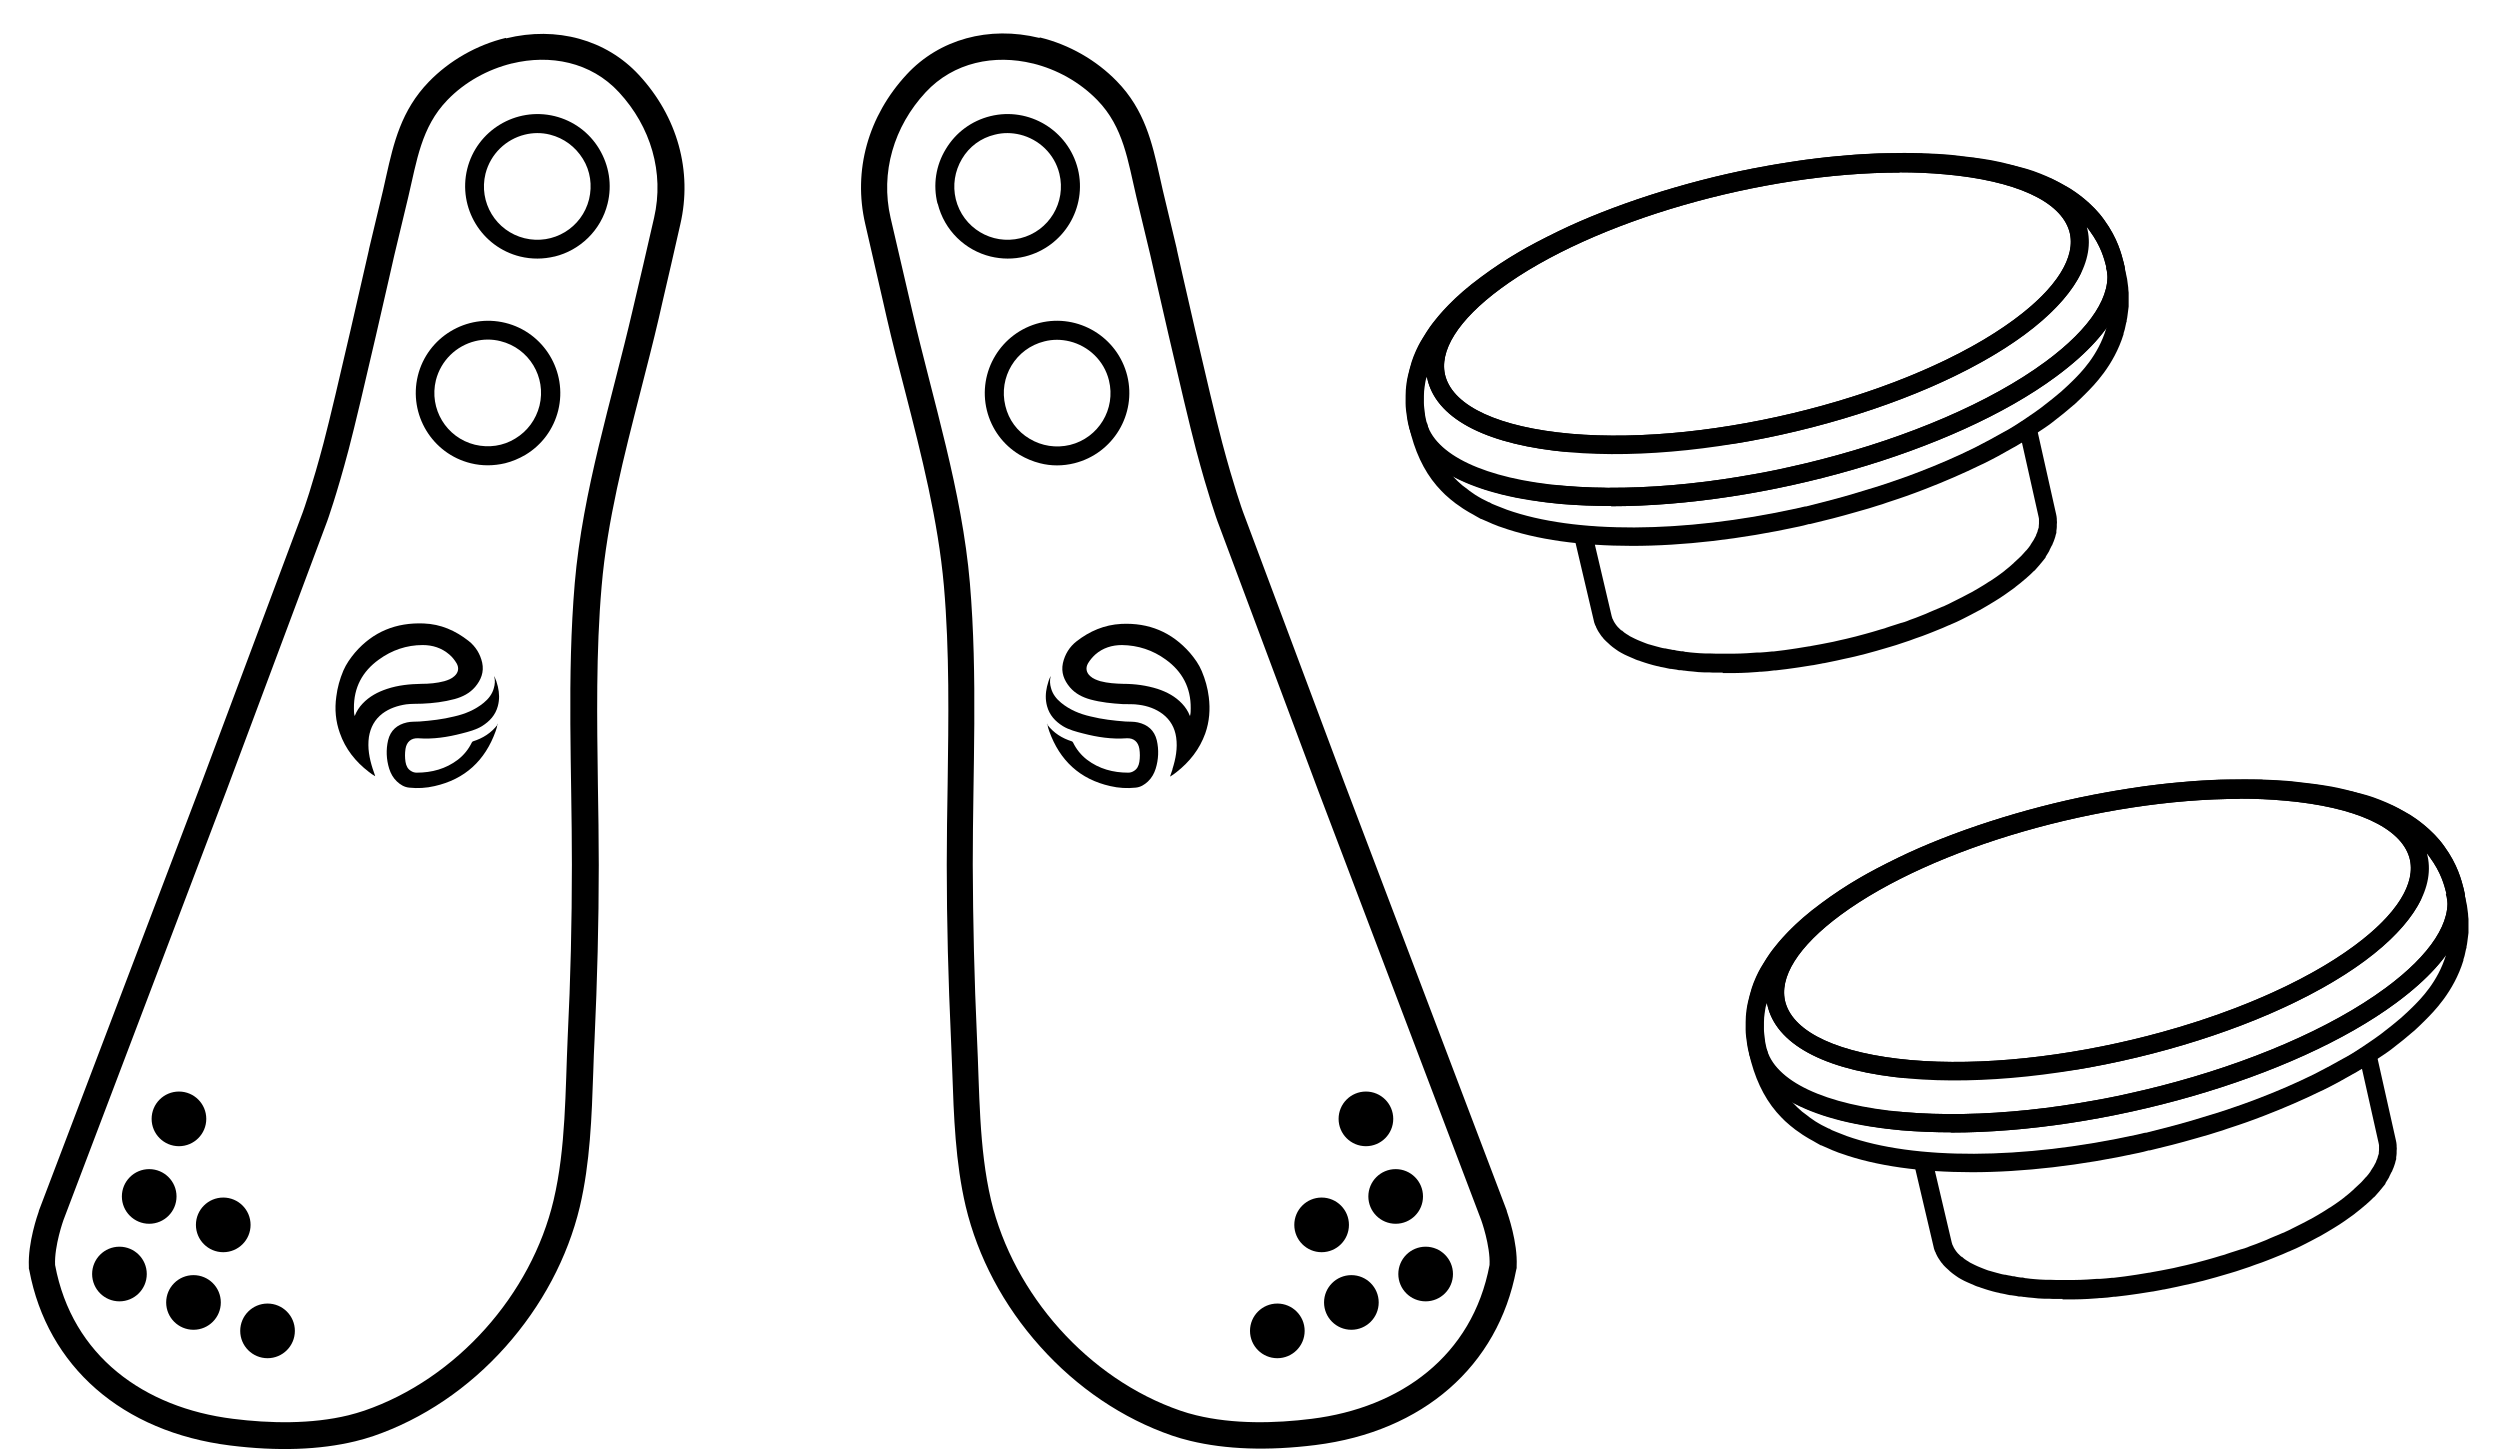 <?xml version="1.0" encoding="UTF-8"?><svg id="Layer_2" xmlns="http://www.w3.org/2000/svg" xmlns:xlink="http://www.w3.org/1999/xlink" viewBox="0 0 113.44 65.84"><defs><style>.cls-1{fill-rule:evenodd;}.cls-1,.cls-2,.cls-3{stroke-width:0px;}.cls-4{isolation:isolate;}.cls-3{fill:none;}.cls-5{clip-path:url(#clippath-1);}.cls-6{clip-path:url(#clippath);}</style><clipPath id="clippath"><path class="cls-2" d="M73.12,22.96c-.78,0-1.53-.03-2.26-.09-4.04-.35-6.51-1.63-6.95-3.58l-.02-.09c-.02-.1-.04-.2-.05-.29-.03-.2-.06-.42-.06-.61,0-.33,0-.4.01-.61.03-.4.1-.66.1-.66.04-.17.11-.43.17-.63.05-.14.11-.32.17-.44l.04-.09c.06-.12.12-.26.19-.37.17-.28.37-.61.55-.84.25-.32.92-1.17,2.23-2.12,1.08-.79,2.02-1.34,3.48-2.05,2.43-1.18,5.72-2.24,8.8-2.84.61-.12,2.48-.48,4.63-.63.36-.03,1.22-.08,2.25-.08,1.22,0,2.05.08,2.16.09h0c.64.07,1.3.15,1.8.24.49.09,1.12.26,1.56.38.44.12.96.35,1.11.42.26.12.61.31.9.48.22.14.99.64,1.55,1.43.61.84.78,1.54.89,1.96.26,1.13-.07,2.93-3.08,5.15-4.65,3.44-13.27,5.88-20.2,5.88ZM64.7,17.22s-.05.22-.08.53c-.01.17-.01.2-.01.53,0,.14.03.34.05.51,0,.07.03.15.04.23l.02.09c.34,1.52,2.67,2.62,6.21,2.93,7.04.62,16.85-1.91,21.89-5.63,2.06-1.52,3.04-3.04,2.76-4.28-.1-.39-.24-.95-.76-1.66-.04-.06-.09-.12-.13-.18.42,1.5-.58,3.24-2.81,4.89-4.77,3.52-14.05,5.92-20.69,5.34-3.63-.32-5.9-1.45-6.39-3.2-.02-.08-.04-.16-.06-.24-.01.05-.03.1-.04.15h0ZM86.2,7.83c-6.22,0-13.93,2.19-18.1,5.26-1.94,1.43-2.83,2.85-2.51,3.99.39,1.37,2.45,2.31,5.67,2.6,6.47.57,15.5-1.76,20.13-5.18,1.94-1.43,2.83-2.85,2.51-4-.39-1.37-2.45-2.31-5.66-2.59h0c-.65-.06-1.34-.09-2.04-.09Z"/></clipPath><clipPath id="clippath-1"><path class="cls-2" d="M88.55,51.38c-.78,0-1.53-.03-2.26-.09-4.04-.35-6.51-1.63-6.95-3.58l-.02-.09c-.02-.1-.04-.2-.05-.29-.03-.2-.06-.42-.06-.61,0-.33,0-.4.01-.61.03-.4.1-.66.1-.66.04-.17.11-.43.17-.63.05-.14.11-.32.17-.44l.04-.09c.06-.12.12-.26.19-.37.17-.28.37-.61.55-.84.25-.32.92-1.17,2.23-2.12,1.08-.79,2.02-1.34,3.48-2.05,2.43-1.18,5.72-2.24,8.8-2.84.61-.12,2.48-.48,4.63-.63.36-.03,1.22-.08,2.25-.08,1.22,0,2.05.08,2.16.09h0c.64.07,1.3.15,1.8.24.49.09,1.12.26,1.56.38.44.12.96.35,1.11.42.26.12.61.31.9.48.22.14.99.64,1.55,1.43.61.84.78,1.54.89,1.96.26,1.13-.07,2.93-3.08,5.15-4.65,3.44-13.27,5.88-20.2,5.88ZM80.13,45.64s-.05.22-.08.53c-.01.17-.01.2-.01.53,0,.14.03.34.05.51,0,.07.03.15.04.23l.02.09c.34,1.52,2.67,2.62,6.21,2.93,7.04.62,16.85-1.91,21.89-5.63,2.06-1.52,3.04-3.04,2.76-4.28-.1-.39-.24-.95-.76-1.66-.04-.06-.09-.12-.13-.18.42,1.5-.58,3.24-2.81,4.89-4.77,3.52-14.05,5.92-20.69,5.34-3.63-.32-5.9-1.45-6.39-3.2-.02-.08-.04-.16-.06-.24-.01.05-.03.1-.04.15h0ZM101.63,36.25c-6.22,0-13.93,2.19-18.1,5.26-1.94,1.43-2.83,2.85-2.51,3.99.39,1.37,2.45,2.31,5.67,2.6,6.47.57,15.5-1.76,20.13-5.18,1.94-1.43,2.83-2.85,2.51-4-.39-1.37-2.45-2.31-5.66-2.59h0c-.65-.06-1.34-.09-2.04-.09Z"/></clipPath></defs><g id="Layer_2-2"><path class="cls-2" d="M74.06,24.77c-2.3,0-4.35-.28-5.94-.85l-.12-.04-.15-.06c-.08-.03-.16-.06-.24-.1l-.23-.1c-.06-.03-.11-.05-.16-.07h-.02c-.08-.05-.16-.09-.23-.13-.05-.03-.09-.05-.12-.07-.12-.06-.23-.13-.33-.19-.09-.05-.19-.12-.3-.2l-.13-.09s-.09-.06-.13-.1c-.05-.04-.09-.07-.14-.11l-.24-.21s-.04-.04-.06-.06l-.12-.12c-.07-.07-.14-.15-.21-.23-.59-.69-1.01-1.59-1.25-2.68l.81-.18c.21.96.57,1.73,1.07,2.31.06.07.12.13.18.2l.11.11s.03.03.04.04l.2.18s.08.06.12.09c.04.03.08.06.12.09l.1.08c.1.07.19.13.26.18.09.06.19.11.29.17.03.02.07.03.1.05.08.04.15.08.22.11h.02s.08.05.12.07l.22.09c.08.03.16.06.23.09l.23.09c3.07,1.09,7.97,1.07,13.1-.05.13-.03.28-.06.43-.1h.05c.67-.17,1.35-.34,2.03-.54l.2-.06c.26-.08.52-.16.79-.24l.2-.06c.13-.04.28-.09.43-.14.21-.07.42-.14.64-.22.22-.08.54-.19.84-.31.86-.33,1.69-.69,2.46-1.07l.1-.05c.43-.22.86-.45,1.28-.69l.13-.07c.22-.12.53-.32.83-.52l.04-.03c.28-.19.52-.35.7-.49.37-.28.66-.52.92-.74l.02-.02c.2-.18.34-.31.5-.47.34-.34,1.13-1.12,1.5-2.35v-.04s.01,0,.01,0c.02-.05.03-.1.04-.15l.02-.06c.02-.07.03-.14.05-.2v-.07c.03-.08.04-.15.05-.22.02-.16.03-.28.03-.31v-.27s0-.26,0-.26c0-.09-.01-.16-.02-.22l-.04-.29-.05-.24-.1-.44.81-.18.15.7h0s.05.38.05.38c0,.07.01.15.02.24v.24s0,.03,0,.03h0s0,.05,0,.07v.29c-.01.06-.02.19-.05.39-.01.08-.02.16-.04.24v.05s-.02.05-.02.05c-.01.06-.03.14-.05.23l-.02.09s-.03.1-.05.16l-.06-.02.06.02v.04c-.44,1.43-1.37,2.35-1.72,2.7-.13.13-.3.3-.52.5l-.04.03c-.26.23-.57.48-.96.78-.19.15-.45.32-.74.51l-.06.04c-.31.21-.63.4-.87.54l-.13.07c-.43.25-.87.49-1.32.71l-.11.05c-.8.39-1.65.76-2.53,1.1-.3.12-.64.24-.86.32-.22.08-.44.15-.65.22-.15.05-.31.1-.44.15l-.2.06c-.27.09-.54.17-.8.24l-.21.06c-.69.2-1.39.38-2.07.54h-.05c-.16.05-.31.08-.44.11-2.66.58-5.26.88-7.6.88Z"/><g class="cls-4"><path d="M73.12,22.96c-.78,0-1.53-.03-2.26-.09-4.04-.35-6.51-1.63-6.95-3.58l-.02-.09c-.02-.1-.04-.2-.05-.29-.03-.2-.06-.42-.06-.61,0-.33,0-.4.01-.61.03-.4.1-.66.1-.66.04-.17.11-.43.17-.63.05-.14.11-.32.17-.44l.04-.09c.06-.12.12-.26.19-.37.17-.28.37-.61.55-.84.25-.32.92-1.17,2.23-2.12,1.08-.79,2.02-1.34,3.48-2.05,2.43-1.18,5.72-2.24,8.8-2.84.61-.12,2.48-.48,4.63-.63.36-.03,1.22-.08,2.25-.08,1.22,0,2.05.08,2.16.09h0c.64.07,1.3.15,1.8.24.49.09,1.12.26,1.56.38.44.12.96.35,1.11.42.26.12.61.31.9.48.22.14.99.64,1.55,1.43.61.84.78,1.54.89,1.96.26,1.13-.07,2.93-3.08,5.15-4.65,3.44-13.27,5.88-20.2,5.88ZM64.7,17.22s-.05.22-.08.53c-.01.17-.01.2-.01.53,0,.14.03.34.05.51,0,.07.03.15.04.23l.02.09c.34,1.52,2.67,2.62,6.21,2.93,7.04.62,16.85-1.91,21.89-5.63,2.06-1.52,3.04-3.04,2.76-4.28-.1-.39-.24-.95-.76-1.66-.04-.06-.09-.12-.13-.18.42,1.5-.58,3.24-2.81,4.89-4.77,3.52-14.05,5.92-20.69,5.34-3.63-.32-5.9-1.45-6.39-3.2-.02-.08-.04-.16-.06-.24-.01.05-.03.1-.04.15h0ZM86.2,7.83c-6.22,0-13.93,2.19-18.1,5.26-1.94,1.43-2.83,2.85-2.51,3.99.39,1.37,2.45,2.31,5.67,2.6,6.47.57,15.5-1.76,20.13-5.18,1.94-1.43,2.83-2.85,2.51-4-.39-1.37-2.45-2.31-5.66-2.59h0c-.65-.06-1.34-.09-2.04-.09Z"/><g class="cls-6"><path class="cls-2" d="M72.59,23.11l-2.44-.32s-.09-.01-.12-.02h-.07c-.17-.03-.33-.05-.49-.08-.05,0-.11-.02-.16-.03l-.12-.02c-.12-.02-.24-.04-.35-.06-.06-.01-.12-.02-.17-.04l-.11-.02c-.11-.02-.22-.05-.32-.07-.07-.02-.13-.03-.19-.05l-.06-.02c-.11-.03-.22-.06-.32-.09-.07-.02-.14-.04-.2-.06h-.04c-.1-.04-.2-.07-.29-.11-.08-.03-.15-.05-.22-.08-.09-.03-.18-.07-.27-.1-.07-.03-.14-.06-.21-.09-.08-.04-.17-.08-.25-.11-.07-.03-.13-.07-.19-.1-.08-.04-.15-.08-.22-.12-.06-.04-.12-.07-.18-.11-.07-.04-.14-.09-.2-.13-.05-.04-.11-.08-.16-.11-.06-.05-.12-.1-.18-.15h-.01s-.09-.08-.13-.12c-.06-.05-.11-.11-.16-.16l-.02-.02s-.07-.07-.1-.1c-.05-.05-.09-.11-.14-.17l-.03-.04s-.05-.07-.08-.1c-.04-.06-.08-.12-.11-.18l-.03-.04s-.04-.06-.06-.1c-.04-.07-.07-.15-.1-.22v-.03s-.04-.06-.05-.09c-.04-.12-.08-.24-.11-.35l-.07-.37-.04-.39c0-.07-.01-.16-.01-.22v-.3s0-.09,0-.09c0-.08,0-.16.01-.23v-.11c.02-.06.02-.12.03-.19v-.03c.22-1.59,1.17-3.05,2.93-4.46l.08-.06c.1-.08.21-.16.31-.24,2.21-1.7,5.58-3.23,9.47-4.29.94-.26,1.9-.48,2.85-.67l.13-.02c.27-.05.55-.1.84-.15l.25-.04.36-.06c.24-.04.49-.08.71-.11l.2-.03h0s1.04-.12,1.04-.12c.12-.01.24-.02.37-.03.27-.03.55-.05.79-.07l1.12-.06c.13,0,.26,0,.39,0h.12c.05,0,.1,0,.15,0h.26s.05,0,.05,0h.03s.09,0,.13,0h.8s0,.02,0,.02h.28s.31.02.31.02c.24.01.49.03.7.05h.01s0,.09,0,.09v-.09s.25.03.25.03c.28.03.5.05.7.08h.08c.31.05.6.11,1.1.2l.14.03h0c.08.02.16.04.23.05.07.02.15.03.22.05h.04c.1.03.2.06.3.09l.18.05c.2.06.37.11.5.16l.11.04h0s.25.1.25.1c.13.05.28.11.43.18h.03c.73.35,1.33.74,1.83,1.23.52.48.92,1.06,1.18,1.71l.06.14h0s.03.08.03.08l.14-.44v.86s0,.03,0,.03l.07.26c.02.09.04.18.05.26v.03s0,.01,0,.02v.04s0,0,0,0v.05s0,.03,0,.05c0,0,0,.02,0,.02l.42-.54-.44,1.06s0,.04,0,.06v.02s-.01.05-.01.07c0,.03,0,.05-.01.07h0s-.01.06-.01.06c0,.02,0,.03-.01.05,0,.03-.01.06-.02.09,0,0,0,.02,0,.03,0,.01,0,.03-.01.04,0,.03-.01.04-.02.06l-.03.1-.81,2.34v-.77l-1.25,2.15.36-1.27s0,0,0,0l-.06.05s-.06.06-.09.08l-.18.16-2.41,2.14.46-.69c-1.65,1.05-3.65,2-5.96,2.82h0s-.06.02-.1.03l-.07.02c-.21.07-.41.14-.62.21-.09.03-.19.06-.28.09l-.05.02c-.08.03-.17.05-.25.08h0s-.08.02-.11.04l-.66.2c-.08.02-.16.05-.25.07l-.09.03h0s-.97.26-.97.26h0s-.34.09-.34.09l.63.02-1.57.27.23.02-3.28.49.51.08-3.69.27.44.13-3.58-.06.32.16ZM73.1,22.13h.08s1.19-.02,1.19-.02l1.42-.09,1.75-.18,2.45-.39h0s.44-.09.44-.09c.07-.01.14-.03.21-.04l.23-.05h0s.11-.03.11-.03c.06-.01.13-.03.19-.04l.6-.14h0s.92-.23.92-.23l.02.08-.02-.08.94-.26h0s.11-.03.11-.03c.08-.02.16-.05.24-.07l.75-.23h0c.09-.03.17-.05.25-.08l.05-.02c.09-.03.18-.06.27-.09.2-.07.41-.14.61-.21l.15-.05h0c2.23-.79,4.24-1.74,5.82-2.75h0c.08-.05.16-.1.23-.15l.14-.09s.06-.04.09-.06c.16-.11.32-.22.47-.33.04-.03.08-.06.12-.09l.07-.05h0s.03-.02.05-.03l.05-.04c.06-.05.12-.1.18-.15.07-.05.13-.11.19-.16.06-.05.11-.1.17-.14l.23-.21s.05-.04.07-.07l.06-.06s.04-.04.06-.06l.22-.22s.05-.06.08-.08l.06-.06s.05-.05.07-.08l.05-.05s.05-.06.07-.08l.02-.02h.02s0,0,0,0h-.02s.14-.19.14-.19c.02-.03.04-.06.06-.08.02-.03.05-.06.07-.09l.11-.17s.05-.07.07-.11l.06-.1h0s0,0,0,0h.03s0,0,0,0l-.03-.02.11-.19s.02-.03.03-.05l.07-.14h0s.17-.47.17-.47h0s0-.01,0-.02l.03-.11h0v-.05s.01-.02.01-.04l.03-.23h0s0-.16,0-.16v-.11s0-.02,0-.03v-.09c-.02-.06-.03-.12-.04-.17l-.2-.65h0s-.06-.15-.06-.15c-.21-.52-.52-.98-.93-1.37.28.7.4,1.49.07,2.39v.03c-.46.93-1.32,1.87-2.58,2.8-2.95,2.18-7.73,4.01-12.78,4.89-1.19.17-2.38.26-3.49.33-.77.03-1.53.04-2.27.04-.77,0-1.57.02-2.36.05h-.03s-.03,0-.03,0c-3.49-.35-5.67-1.48-6.14-3.19-.02-.08-.04-.16-.05-.25-.03.14-.06.29-.08.43v.02c0,.05-.02.11-.02.16v.11s-.02.12-.02.18v.07s0,.26,0,.26c0,.04,0,.11.01.18v.07s.05.32.05.32l.05.25c.02.07.04.15.07.24,0,0,0,.02.01.03,0,.02.02.03.02.05.02.06.05.11.07.16,0,.02.02.03.03.05l.04.06s.05.09.08.13c.01.02.03.04.05.06l.03.04s.07.09.11.13c.02.02.05.05.07.07l.03.03s.08.09.13.13c.03.03.07.06.1.09h.01c.05.05.1.09.15.13.04.03.09.06.13.1.06.04.11.08.17.11.05.03.1.06.15.09.06.04.13.07.19.11.06.03.11.06.17.09.07.03.14.07.22.1.06.03.12.06.19.08.08.03.16.06.24.1.07.03.14.05.2.08.09.03.18.06.27.09h.04c.06.03.12.05.18.07.09.03.19.05.29.08l.07.02c.06.02.11.03.17.04.1.02.2.05.3.07l.11.02c.05.01.1.02.15.03.11.02.22.04.33.06l.13.02s.09.02.14.02c.15.02.31.04.47.07h.08s.04.02.06.02h.04c.08.02.17.02.25.03l2.54.13h.05ZM72.71,22.13h.02s-.01,0-.02,0h0ZM87.7,7.9c-.81.05-1.64.08-2.43.1-1.38.05-2.81.09-4.19.26-.67.11-1.37.24-2.07.39-.67.15-1.33.31-1.98.49-1.36.38-2.68.82-3.91,1.3l-.28.11c-.92.37-1.8.78-2.59,1.2-.8.43-1.52.88-2.14,1.34-1.93,1.43-2.82,2.84-2.51,3.98.37,1.33,2.33,2.27,5.39,2.58.78-.03,1.58-.04,2.35-.05.73,0,1.49-.02,2.24-.04,1.08-.07,2.25-.16,3.4-.32,4.92-.86,9.56-2.63,12.42-4.74,1.14-.84,1.91-1.67,2.3-2.48.35-.94,0-1.76-.44-2.49-.92-.84-2.7-1.42-5.02-1.62-.18.02-.37,0-.53-.02ZM95.63,12.67h0,0ZM95.63,12.65s0,.01,0,.02v-.02ZM95.63,12.64s0,0,0,0h0ZM95.62,12.35s0,.01,0,.02h0v-.02ZM95.73,12.35h-.1s.1,0,.1,0Z"/></g></g><path class="cls-2" d="M78.17,30.52s-.07,0-.11,0c-.04,0-.09,0-.13,0h-.08c-.1,0-.2,0-.3-.01h-.09s-.1,0-.14,0c-.17,0-.34-.02-.51-.04-.13-.01-.26-.02-.38-.04h-.03c-.06-.01-.1-.02-.15-.02h-.07c-.07-.02-.15-.03-.22-.04-.05,0-.09-.02-.14-.02h-.04c-.09-.02-.16-.03-.23-.05-.05-.01-.1-.02-.15-.03h-.02c-.07-.02-.14-.04-.21-.05-.05-.01-.11-.03-.16-.04-.08-.02-.14-.04-.21-.06-.05-.02-.11-.03-.16-.05-.06-.02-.12-.04-.18-.06-.05-.02-.1-.04-.15-.05-.06-.02-.11-.04-.17-.07-.05-.02-.09-.04-.14-.06-.05-.02-.11-.05-.16-.07-.04-.02-.09-.04-.13-.06-.05-.03-.1-.05-.15-.08-.04-.02-.08-.05-.12-.07-.05-.03-.09-.06-.13-.09-.04-.03-.07-.05-.11-.08-.04-.03-.08-.06-.12-.1h-.01s-.05-.06-.08-.08c-.04-.03-.07-.07-.11-.1l-.02-.02s-.05-.05-.07-.07c-.03-.03-.06-.07-.08-.1l-.03-.03s-.04-.05-.05-.07c-.03-.04-.05-.08-.08-.12l-.02-.03s-.03-.05-.04-.07c-.02-.05-.05-.09-.07-.14v-.02s-.03-.04-.04-.07c-.03-.08-.06-.16-.07-.24l-1.01-4.3.57.05c2.78.26,6.19-.01,9.61-.76.13-.03.28-.06.43-.1h.05c.67-.17,1.35-.34,2.03-.54l.2-.06c.26-.08.52-.16.79-.24l.2-.06c.13-.04.28-.09.43-.14.21-.07.42-.14.64-.22.22-.08.54-.19.84-.31.86-.33,1.69-.69,2.46-1.07l.1-.05c.43-.22.86-.45,1.28-.69l.13-.07c.19-.11.45-.27.72-.45l.5-.32,1.02,4.55c.01.06.03.13.03.2v.06c.01.07.01.13,0,.2,0,.02,0,.03,0,.05,0,.02,0,.04,0,.06,0,.05-.01.11-.02.18,0,0,0,.03,0,.05v.04c-.02.06-.04.12-.05.18h0s-.03.09-.03.09c-.02.07-.05.14-.09.23h0s0,.01-.01.03c0,.02-.02.04-.03.05-.03.06-.06.12-.09.18,0,.02-.02.03-.02.05,0,.01-.02.03-.02.04-.04.07-.09.14-.13.21,0,.01-.01.02-.02.04v.02c-.07.08-.13.16-.21.26,0,0-.01.01-.02.02,0,.01-.02.02-.03.04-.07.08-.14.16-.21.24-.02.02-.03.03-.04.04l-.03.02c-.09.09-.19.19-.31.29,0,0-.02.02-.03.03-.01.01-.02.02-.04.03-.14.12-.28.24-.43.35,0,0-.01,0-.02.02-.07.05-.14.11-.22.16-.15.11-.32.23-.49.34-.03.02-.06.04-.08.05l-.16.1c-.24.15-.45.27-.66.39l-.08.04c-.21.12-.44.23-.67.35l-.14.07c-.12.06-.23.11-.35.16-.04.02-.08.03-.11.05-.03.01-.05.02-.08.03-.17.08-.34.15-.52.22-.13.05-.26.11-.4.16-.18.07-.36.14-.55.2-.04.01-.07.03-.11.04-.05.02-.11.04-.16.06-.03.01-.06.02-.09.03l-.06.02c-.1.03-.2.07-.3.1l-.18.06c-.07.02-.13.04-.2.06-.05.02-.11.03-.17.05l-.1.03c-.08.02-.16.05-.24.07l-.07.02s-.07.02-.1.03c-.21.06-.41.11-.62.17l-.13.03c-.16.04-.31.08-.46.11-.09.02-.18.04-.28.06l-.31.07c-.19.04-.38.08-.58.12-.04,0-.08.01-.12.02l-.32.06s-.09.02-.13.02c-.19.03-.38.06-.57.09l-.28.04c-.1.01-.2.03-.29.04-.17.02-.33.04-.5.06h-.07c-.19.03-.39.05-.58.06-.05,0-.11,0-.16.01l-.43.03c-.21.01-.42.02-.62.02h-.05s-.06,0-.09,0h-.12c-.1,0-.19,0-.28,0ZM72.37,24.72l.75,3.19s.02.09.04.14c0,.02.01.03.02.04.02.04.03.06.04.09l.04.07s.03.04.04.06c0,0,.01.02.02.03l.03.04s.03.04.05.06c.01.01.02.03.04.04l.02.02s.05.05.07.07c.02.01.03.03.05.04h.02s.06.06.09.08c.02.02.05.04.07.05.04.03.07.05.11.07.03.02.06.04.09.06.04.02.08.04.12.06.03.02.07.04.1.05.04.02.09.04.13.06.04.02.08.03.12.05.05.02.1.04.15.06.04.02.09.03.13.05.05.02.11.04.16.05.05.01.09.03.14.04.06.02.12.03.18.05.06.01.1.03.15.04.06.02.13.03.19.04h.03s.09.02.14.03c.06.01.13.02.2.04h.06s.08.02.12.03c.07.01.14.02.2.03h.08s.08.02.12.03h.03c.13.02.25.03.37.04.16.01.32.03.48.03.04,0,.08,0,.12,0h.1c.09,0,.19.01.28.01h.09s.07,0,.1,0c.12,0,.25,0,.37,0h.26c.19,0,.39-.01.59-.02l.43-.03s.1,0,.15,0c.19-.01.37-.03.56-.05h.07c.16-.02.32-.04.49-.06.09-.01.19-.03.28-.04l.27-.04c.18-.03.37-.06.55-.09.04,0,.08-.01.12-.02l.44-.08c.19-.04.37-.07.56-.11l.3-.07c.09-.02.18-.04.27-.06.15-.04.3-.07.45-.11l.11-.03c.22-.06.42-.11.62-.17l.17-.05c.08-.02.16-.05.23-.07l.11-.03c.05-.01.1-.03.15-.05.06-.02.12-.04.18-.06l.19-.06c.1-.03.19-.06.28-.09l.08-.02s.05-.02.07-.02c.05-.02.09-.03.14-.05.04-.02.08-.03.12-.05.18-.06.36-.13.53-.2.13-.05.26-.1.38-.16.17-.07.33-.14.5-.21.03-.01.06-.03.1-.04.03-.01.06-.02.09-.04.11-.05.22-.1.33-.16l.14-.07c.22-.11.44-.22.64-.33l.08-.04c.2-.11.4-.23.61-.36l.17-.11s.04-.03.07-.04c.16-.1.31-.21.45-.31.07-.05.13-.1.2-.15,0,0,0,0,.02-.02.13-.1.26-.21.38-.32.01,0,.02-.02.03-.03l.02-.02c.1-.09.19-.18.28-.26l.02-.02s.02-.02.03-.03c.06-.06.12-.13.18-.2,0-.01.02-.02.03-.03l.02-.02c.07-.08.12-.15.17-.22h0s.01-.03.02-.04c.04-.06.07-.11.11-.17,0,0,.01-.02.02-.03,0-.01.01-.03.02-.04.02-.04.05-.09.07-.13,0-.01.01-.02.02-.04,0,0,0-.01,0-.02.03-.06.05-.11.07-.17v-.02s.03-.1.05-.15v-.02s0-.02,0-.03c0-.04.01-.08.01-.12,0,0,0-.02,0-.03,0,0,0-.01,0-.02,0-.04,0-.09,0-.13v-.03s-.01-.08-.02-.11l-.76-3.39c-.1.06-.18.11-.26.16l-.13.07c-.43.25-.88.49-1.32.71l-.11.05c-.8.39-1.65.76-2.53,1.1-.3.12-.64.24-.86.32-.22.08-.44.15-.65.22-.15.05-.31.1-.44.15l-.2.06c-.27.09-.54.17-.8.24l-.21.06c-.69.2-1.39.38-2.07.54h-.05c-.16.05-.31.08-.44.11-3.32.73-6.51,1.01-9.29.83ZM93.33,24.16h0s0,0,0,0ZM93.33,24.14s0,0,0,0c0,0,0,0,0,0ZM92.53,23.93s0,0,0,0h0ZM92.54,23.58h0s0,0,0,0Z"/><path class="cls-2" d="M89.48,53.19c-2.3,0-4.35-.28-5.94-.85l-.12-.04-.15-.06c-.08-.03-.16-.06-.24-.1l-.23-.1c-.06-.03-.11-.05-.16-.07h-.02c-.08-.05-.16-.09-.23-.13-.05-.03-.09-.05-.12-.07-.12-.06-.23-.13-.33-.19-.09-.05-.19-.12-.3-.2l-.13-.09s-.09-.06-.13-.1c-.05-.04-.09-.07-.14-.11l-.24-.21s-.04-.04-.06-.06l-.12-.12c-.07-.07-.14-.15-.21-.23-.59-.69-1.01-1.59-1.25-2.68l.81-.18c.21.96.57,1.73,1.07,2.31.06.07.12.13.18.2l.11.11s.03.03.04.04l.2.18s.08.06.12.09c.04.03.08.06.12.09l.1.08c.1.07.19.13.26.18.09.06.19.11.29.17.03.02.07.03.1.05.08.04.15.08.22.11h.02s.08.05.12.07l.22.09c.08.03.16.06.23.09l.23.09c3.07,1.09,7.97,1.07,13.1-.05.13-.03.28-.06.43-.1h.05c.67-.17,1.35-.34,2.03-.54l.2-.06c.26-.08.52-.16.79-.24l.2-.06c.13-.04.28-.09.43-.14.21-.07.42-.14.64-.22.22-.08.54-.19.84-.31.86-.33,1.69-.69,2.46-1.07l.1-.05c.43-.22.86-.45,1.28-.69l.13-.07c.22-.12.53-.32.83-.52l.04-.03c.28-.19.52-.35.7-.49.37-.28.66-.52.92-.74l.02-.02c.2-.18.34-.31.5-.47.34-.34,1.13-1.12,1.5-2.35v-.04s.01,0,.01,0c.02-.05.03-.1.04-.15l.02-.06c.02-.07.03-.14.05-.2v-.07c.03-.08.04-.15.05-.22.02-.16.03-.28.03-.31v-.27s0-.26,0-.26c0-.09-.01-.16-.02-.22l-.04-.29-.05-.24-.1-.44.81-.18.15.7h0s.05.38.05.38c0,.07.01.15.02.24v.24s0,.03,0,.03h0s0,.05,0,.07v.29c-.01.06-.02.19-.05.39-.01.08-.02.16-.04.24v.05s-.02.05-.02.05c-.01.06-.03.14-.05.23l-.02.09s-.03.1-.05.16l-.06-.02.06.02v.04c-.44,1.43-1.37,2.35-1.72,2.7-.13.13-.3.3-.52.5l-.04.03c-.26.23-.57.48-.96.78-.19.15-.45.32-.74.51l-.06.04c-.31.21-.63.4-.87.54l-.13.07c-.43.25-.87.49-1.32.71l-.11.05c-.8.39-1.65.76-2.53,1.1-.3.12-.64.24-.86.32-.22.08-.44.15-.65.22-.15.05-.31.1-.44.15l-.2.06c-.27.09-.54.17-.8.24l-.21.06c-.69.2-1.39.38-2.07.54h-.05c-.16.05-.31.08-.44.11-2.66.58-5.26.88-7.6.88Z"/><g class="cls-4"><path d="M88.55,51.38c-.78,0-1.53-.03-2.26-.09-4.04-.35-6.51-1.63-6.95-3.58l-.02-.09c-.02-.1-.04-.2-.05-.29-.03-.2-.06-.42-.06-.61,0-.33,0-.4.01-.61.03-.4.1-.66.1-.66.04-.17.11-.43.17-.63.05-.14.11-.32.17-.44l.04-.09c.06-.12.12-.26.19-.37.17-.28.37-.61.55-.84.25-.32.92-1.17,2.23-2.12,1.08-.79,2.02-1.34,3.48-2.05,2.43-1.18,5.72-2.24,8.8-2.84.61-.12,2.48-.48,4.63-.63.36-.03,1.22-.08,2.25-.08,1.22,0,2.05.08,2.16.09h0c.64.07,1.3.15,1.8.24.49.09,1.12.26,1.56.38.44.12.96.35,1.11.42.26.12.61.31.9.48.22.14.99.64,1.55,1.43.61.84.78,1.54.89,1.96.26,1.13-.07,2.93-3.08,5.15-4.65,3.44-13.27,5.88-20.2,5.88ZM80.13,45.64s-.05.22-.08.53c-.01.17-.01.2-.01.53,0,.14.03.34.05.51,0,.07.03.15.04.23l.02.09c.34,1.52,2.67,2.62,6.21,2.93,7.04.62,16.85-1.91,21.89-5.63,2.06-1.52,3.04-3.04,2.76-4.28-.1-.39-.24-.95-.76-1.66-.04-.06-.09-.12-.13-.18.42,1.5-.58,3.24-2.81,4.89-4.77,3.52-14.05,5.92-20.69,5.34-3.63-.32-5.9-1.45-6.39-3.2-.02-.08-.04-.16-.06-.24-.01.05-.03.1-.04.15h0ZM101.63,36.25c-6.22,0-13.93,2.19-18.1,5.26-1.94,1.43-2.83,2.85-2.51,3.99.39,1.37,2.45,2.31,5.67,2.6,6.47.57,15.5-1.76,20.13-5.18,1.94-1.43,2.83-2.85,2.51-4-.39-1.37-2.45-2.31-5.66-2.59h0c-.65-.06-1.34-.09-2.04-.09Z"/><g class="cls-5"><path class="cls-2" d="M88.02,51.53l-2.44-.32s-.09-.01-.12-.02h-.07c-.17-.03-.33-.05-.49-.08-.05,0-.11-.02-.16-.03l-.12-.02c-.12-.02-.24-.04-.35-.06-.06-.01-.12-.02-.17-.04l-.11-.02c-.11-.02-.22-.05-.32-.07-.07-.02-.13-.03-.19-.05l-.06-.02c-.11-.03-.22-.06-.32-.09-.07-.02-.14-.04-.2-.06h-.04c-.1-.04-.2-.07-.29-.11-.08-.03-.15-.05-.22-.08-.09-.03-.18-.07-.27-.1-.07-.03-.14-.06-.21-.09-.08-.04-.17-.08-.25-.11-.07-.03-.13-.07-.19-.1-.08-.04-.15-.08-.22-.12-.06-.04-.12-.07-.18-.11-.07-.04-.14-.09-.2-.13-.05-.04-.11-.08-.16-.11-.06-.05-.12-.1-.18-.15h-.01s-.09-.08-.13-.12c-.06-.05-.11-.11-.16-.16l-.02-.02s-.07-.07-.1-.1c-.05-.05-.09-.11-.14-.17l-.03-.04s-.05-.07-.08-.1c-.04-.06-.08-.12-.11-.18l-.03-.04s-.04-.06-.06-.1c-.04-.07-.07-.15-.1-.22v-.03s-.04-.06-.05-.09c-.04-.12-.08-.24-.11-.35l-.07-.37-.04-.39c0-.07-.01-.16-.01-.22v-.3s0-.09,0-.09c0-.08,0-.16.01-.23v-.11c.02-.06.02-.12.03-.19v-.03c.22-1.59,1.17-3.05,2.93-4.46l.08-.06c.1-.08.21-.16.31-.24,2.21-1.7,5.58-3.23,9.47-4.29.94-.26,1.9-.48,2.85-.67l.13-.02c.27-.05.55-.1.84-.15l.25-.04.36-.06c.24-.04.49-.08.71-.11l.2-.03h0s1.04-.12,1.04-.12c.12-.01.24-.02.37-.03.27-.03.55-.05.79-.07l1.12-.06c.13,0,.26,0,.39,0h.12c.05,0,.1,0,.15,0h.26s.05,0,.05,0h.03s.09,0,.13,0h.8s0,.02,0,.02h.28s.31.02.31.02c.24.01.49.03.7.05h.01s0,.09,0,.09v-.09s.25.03.25.03c.28.03.5.05.7.08h.08c.31.05.6.11,1.1.2l.14.03h0c.08.02.16.04.23.05.07.02.15.03.22.05h.04c.1.03.2.06.3.09l.18.05c.2.06.37.11.5.16l.11.04h0s.25.1.25.1c.13.05.28.11.43.18h.03c.73.35,1.33.74,1.83,1.23.52.48.92,1.06,1.18,1.71l.06.14h0s.03.08.03.08l.14-.44v.86s0,.03,0,.03l.07.26c.02.09.04.18.05.26v.03s0,.01,0,.02v.04s0,0,0,0v.05s0,.03,0,.05c0,0,0,.02,0,.02l.42-.54-.44,1.06s0,.04,0,.06v.02s-.01.05-.01.07c0,.03,0,.05-.01.07h0s-.01.06-.01.06c0,.02,0,.03-.01.05,0,.03-.01.06-.02.09,0,0,0,.02,0,.03,0,.01,0,.03-.01.04,0,.03-.01.04-.02.06l-.03.1-.81,2.34v-.77l-1.25,2.15.36-1.27s0,0,0,0l-.06.05s-.06.06-.09.08l-.18.16-2.41,2.14.46-.69c-1.65,1.05-3.65,2-5.96,2.82h0s-.06.02-.1.03l-.07.02c-.21.07-.41.14-.62.21-.09.03-.19.06-.28.09l-.05.02c-.08.03-.17.05-.25.08h0s-.08.02-.11.04l-.66.2c-.08.02-.16.05-.25.07l-.09.03h0s-.97.26-.97.26h0s-.34.09-.34.09l.63.02-1.57.27.23.02-3.28.49.51.08-3.69.27.44.13-3.58-.06.32.16ZM88.53,50.55h.08s1.19-.02,1.19-.02l1.42-.09,1.75-.18,2.45-.39h0s.44-.09.44-.09c.07-.01.14-.03.21-.04l.23-.05h0s.11-.03.11-.03c.06-.01.13-.03.19-.04l.6-.14h0s.92-.23.92-.23l.02.08-.02-.08.94-.26h0s.11-.03.11-.03c.08-.02.16-.05.24-.07l.75-.23h0c.09-.03.17-.05.25-.08l.05-.02c.09-.03.18-.06.27-.09.2-.07.41-.14.61-.21l.15-.05h0c2.23-.79,4.24-1.74,5.82-2.75h0c.08-.05.16-.1.23-.15l.14-.09s.06-.04.09-.06c.16-.11.32-.22.47-.33.04-.03.08-.06.12-.09l.07-.05h0s.03-.02.05-.03l.05-.04c.06-.05.12-.1.18-.15.07-.05.13-.11.19-.16.06-.05.11-.1.17-.14l.23-.21s.05-.04.07-.07l.06-.06s.04-.04.06-.06l.22-.22s.05-.06.08-.08l.06-.06s.05-.05.07-.08l.05-.05s.05-.06.07-.08l.02-.02h.02s0,0,0,0h-.02s.14-.19.14-.19c.02-.03.04-.06.06-.08.02-.03.05-.06.07-.09l.11-.17s.05-.07.07-.11l.06-.1h0s0,0,0,0h.03s0,0,0,0l-.03-.02.11-.19s.02-.03.03-.05l.07-.14h0s.17-.47.17-.47h0s0-.01,0-.02l.03-.11h0v-.05s.01-.02.01-.04l.03-.23h0s0-.16,0-.16v-.11s0-.02,0-.03v-.09c-.02-.06-.03-.12-.04-.17l-.2-.65h0s-.06-.15-.06-.15c-.21-.52-.52-.98-.93-1.37.28.7.4,1.49.07,2.39v.03c-.46.93-1.32,1.87-2.58,2.8-2.95,2.18-7.73,4.01-12.78,4.89-1.19.17-2.38.26-3.49.33-.77.03-1.53.04-2.27.04-.77,0-1.57.02-2.36.05h-.03s-.03,0-.03,0c-3.49-.35-5.67-1.48-6.14-3.19-.02-.08-.04-.16-.05-.25-.03.14-.06.29-.08.43v.02c0,.05-.02.11-.02.16v.11s-.02.12-.02.18v.07s0,.26,0,.26c0,.04,0,.11.01.18v.07s.05.32.05.32l.05.25c.02.07.04.15.07.24,0,0,0,.02.01.03,0,.02.02.03.02.05.02.06.05.11.07.16,0,.02.02.03.03.05l.04.06s.05.09.08.13c.01.02.03.04.05.06l.03.04s.07.09.11.13c.02.02.05.05.07.07l.03.03s.08.09.13.13c.03.03.07.06.1.09h.01c.05.05.1.09.15.13.04.03.09.06.13.1.06.04.11.08.17.11.05.03.1.06.15.09.06.04.13.07.19.11.06.03.11.06.17.09.07.03.14.07.22.1.06.03.12.06.19.08.08.03.16.06.24.1.07.03.14.05.2.08.09.03.18.06.27.09h.04c.06.03.12.05.18.07.09.03.19.05.29.08l.07.02c.06.02.11.03.17.04.1.02.2.05.3.07l.11.02c.05.01.1.02.15.03.11.02.22.04.33.06l.13.02s.09.02.14.02c.15.02.31.04.47.07h.08s.04.02.06.02h.04c.08.02.17.02.25.03l2.54.13h.05ZM88.14,50.55h.02s-.01,0-.02,0h0ZM103.13,36.32c-.81.05-1.64.08-2.43.1-1.38.05-2.81.09-4.19.26-.67.11-1.37.24-2.07.39-.67.15-1.33.31-1.98.49-1.36.38-2.68.82-3.91,1.3l-.28.11c-.92.37-1.8.78-2.59,1.2-.8.43-1.52.88-2.14,1.34-1.93,1.43-2.82,2.84-2.51,3.98.37,1.33,2.33,2.27,5.39,2.58.78-.03,1.58-.04,2.35-.05.73,0,1.49-.02,2.24-.04,1.08-.07,2.25-.16,3.4-.32,4.92-.86,9.56-2.63,12.42-4.74,1.14-.84,1.91-1.67,2.3-2.48.35-.94,0-1.76-.44-2.49-.92-.84-2.7-1.42-5.02-1.62-.18.02-.37,0-.53-.02ZM111.06,41.09h0,0ZM111.06,41.06s0,.01,0,.02v-.02ZM111.06,41.06s0,0,0,0h0ZM111.05,40.76s0,.01,0,.02h0v-.02ZM111.15,40.76h-.1s.1,0,.1,0Z"/></g></g><path class="cls-2" d="M93.59,58.94s-.07,0-.11,0c-.04,0-.09,0-.13,0h-.08c-.1,0-.2,0-.3-.01h-.09s-.1,0-.14,0c-.17,0-.34-.02-.51-.04-.13-.01-.26-.02-.38-.04h-.03c-.06-.01-.1-.02-.15-.02h-.07c-.07-.02-.15-.03-.22-.04-.05,0-.09-.02-.14-.02h-.04c-.09-.02-.16-.03-.23-.05-.05-.01-.1-.02-.15-.03h-.02c-.07-.02-.14-.04-.21-.05-.05-.01-.11-.03-.16-.04-.08-.02-.14-.04-.21-.06-.05-.02-.11-.03-.16-.05-.06-.02-.12-.04-.18-.06-.05-.02-.1-.04-.15-.05-.06-.02-.11-.04-.17-.07-.05-.02-.09-.04-.14-.06-.05-.02-.11-.05-.16-.07-.04-.02-.09-.04-.13-.06-.05-.03-.1-.05-.15-.08-.04-.02-.08-.05-.12-.07-.05-.03-.09-.06-.13-.09-.04-.03-.07-.05-.11-.08-.04-.03-.08-.06-.12-.1h-.01s-.05-.06-.08-.08c-.04-.03-.07-.07-.11-.1l-.02-.02s-.05-.05-.07-.07c-.03-.03-.06-.07-.08-.1l-.03-.03s-.04-.05-.05-.07c-.03-.04-.05-.08-.08-.12l-.02-.03s-.03-.05-.04-.07c-.02-.05-.05-.09-.07-.14v-.02s-.03-.04-.04-.07c-.03-.08-.06-.16-.07-.24l-1.01-4.3.57.05c2.78.26,6.19-.01,9.61-.76.13-.03.28-.06.43-.1h.05c.67-.17,1.35-.34,2.03-.54l.2-.06c.26-.08.52-.16.79-.24l.2-.06c.13-.04.28-.09.43-.14.21-.07.42-.14.64-.22.22-.08.54-.19.84-.31.86-.33,1.69-.69,2.46-1.07l.1-.05c.43-.22.86-.45,1.28-.69l.13-.07c.19-.11.45-.27.72-.45l.5-.32,1.02,4.55c.01.06.03.13.03.2v.06c.01.07.01.13,0,.2,0,.02,0,.03,0,.05,0,.02,0,.04,0,.06,0,.05-.01.11-.02.18,0,0,0,.03,0,.05v.04c-.02.06-.04.12-.05.18h0s-.03.09-.03.09c-.02.07-.05.14-.09.23h0s0,.01-.01.03c0,.02-.02.04-.03.05-.03.06-.06.12-.09.18,0,.02-.02.03-.02.05,0,.01-.02.03-.02.04-.04.07-.09.14-.13.21,0,.01-.01.02-.02.04v.02c-.07.08-.13.16-.21.26,0,0-.01.01-.02.02,0,.01-.02.02-.03.04-.07.08-.14.16-.21.24-.02.02-.03.03-.04.04l-.03.02c-.09.09-.19.19-.31.29,0,0-.02.02-.03.03-.01.01-.02.02-.04.03-.14.12-.28.24-.43.35,0,0-.01,0-.02.02-.07.05-.14.11-.22.16-.15.11-.32.23-.49.34-.03.02-.06.04-.08.05l-.16.1c-.24.15-.45.27-.66.39l-.08.04c-.21.12-.44.23-.67.35l-.14.07c-.12.06-.23.11-.35.16-.04.02-.08.03-.11.05-.03.01-.05.02-.08.03-.17.08-.34.15-.52.22-.13.05-.26.11-.4.16-.18.07-.36.14-.55.2-.04.01-.07.03-.11.04-.05.02-.11.04-.16.06-.03.01-.06.02-.09.03l-.06.02c-.1.03-.2.07-.3.1l-.18.06c-.07.02-.13.04-.2.06-.05.02-.11.03-.17.05l-.1.03c-.08.02-.16.05-.24.07l-.07.02s-.07.02-.1.03c-.21.06-.41.11-.62.17l-.13.03c-.16.04-.31.08-.46.11-.09.02-.18.04-.28.06l-.31.07c-.19.04-.38.08-.58.12-.04,0-.08.01-.12.02l-.32.06s-.09.02-.13.02c-.19.03-.38.06-.57.09l-.28.04c-.1.01-.2.03-.29.04-.17.02-.33.04-.5.06h-.07c-.19.03-.39.05-.58.06-.05,0-.11,0-.16.01l-.43.03c-.21.01-.42.02-.62.02h-.05s-.06,0-.09,0h-.12c-.1,0-.19,0-.28,0ZM87.8,53.14l.75,3.19s.02.09.04.14c0,.02.01.03.02.04.02.04.03.06.04.09l.04.07s.03.04.04.06c0,0,.01.02.02.03l.03.04s.03.04.05.06c.01.01.02.03.04.04l.02.02s.05.05.07.07c.02.01.03.03.05.04h.02s.06.06.09.08c.02.02.05.04.07.05.04.03.07.05.11.07.03.02.06.04.09.06.04.02.08.04.12.06.03.02.07.04.1.05.04.02.09.04.13.06.04.02.08.03.12.05.05.02.1.04.15.06.04.02.09.03.13.05.05.02.11.04.16.05.05.01.09.03.14.04.06.02.12.03.18.05.06.01.1.03.15.04.06.02.13.03.19.04h.03s.09.02.14.03c.06.01.13.02.2.04h.06s.08.02.12.03c.07.01.14.02.2.03h.08s.08.02.12.03h.03c.13.02.25.03.37.04.16.01.32.03.48.03.04,0,.08,0,.12,0h.1c.09,0,.19.01.28.01h.09s.07,0,.1,0c.12,0,.25,0,.37,0h.26c.19,0,.39-.01.59-.02l.43-.03s.1,0,.15,0c.19-.01.37-.03.56-.05h.07c.16-.02.32-.04.49-.06.09-.01.19-.03.28-.04l.27-.04c.18-.03.37-.06.55-.09.04,0,.08-.01.12-.02l.44-.08c.19-.04.37-.07.56-.11l.3-.07c.09-.02.18-.04.27-.06.15-.04.3-.07.45-.11l.11-.03c.22-.06.42-.11.62-.17l.17-.05c.08-.02.16-.05.23-.07l.11-.03c.05-.01.1-.03.15-.05.06-.02.12-.04.18-.06l.19-.06c.1-.03.19-.06.28-.09l.08-.02s.05-.02.07-.02c.05-.02.09-.03.14-.05.04-.02.08-.03.12-.05.18-.06.36-.13.53-.2.13-.05.26-.1.38-.16.17-.07.33-.14.5-.21.03-.01.06-.03.1-.04.03-.01.06-.02.09-.04.11-.05.22-.1.33-.16l.14-.07c.22-.11.44-.22.64-.33l.08-.04c.2-.11.4-.23.61-.36l.17-.11s.04-.03.07-.04c.16-.1.31-.21.45-.31.07-.05.13-.1.2-.15,0,0,0,0,.02-.02.13-.1.26-.21.38-.32.01,0,.02-.02.03-.03l.02-.02c.1-.09.19-.18.28-.26l.02-.02s.02-.02.03-.03c.06-.06.12-.13.18-.2,0-.01.02-.02.03-.03l.02-.02c.07-.08.12-.15.17-.22h0s.01-.03.02-.04c.04-.06.07-.11.11-.17,0,0,.01-.02.02-.03,0-.01.01-.03.02-.04.02-.04.05-.09.07-.13,0-.01.01-.02.02-.04,0,0,0-.01,0-.02.03-.06.05-.11.07-.17v-.02s.03-.1.05-.15v-.02s0-.02,0-.03c0-.04.01-.08.01-.12,0,0,0-.02,0-.03,0,0,0-.01,0-.02,0-.04,0-.09,0-.13v-.03s-.01-.08-.02-.11l-.76-3.39c-.1.06-.18.11-.26.16l-.13.07c-.43.25-.88.49-1.32.71l-.11.05c-.8.39-1.65.76-2.53,1.1-.3.12-.64.24-.86.32-.22.08-.44.15-.65.22-.15.05-.31.1-.44.15l-.2.06c-.27.09-.54.17-.8.24l-.21.06c-.69.2-1.39.38-2.07.54h-.05c-.16.05-.31.08-.44.11-3.32.73-6.51,1.01-9.29.83ZM108.75,52.57h0s0,0,0,0ZM108.76,52.55s0,0,0,0c0,0,0,0,0,0ZM107.95,52.35s0,0,0,0h0ZM107.96,52h0s0,0,0,0Z"/><path class="cls-2" d="M23.23,2.88c1.72-.42,3.58-.08,4.86,1.31,1.44,1.56,2.06,3.64,1.59,5.69-.32,1.41-.65,2.82-.98,4.22-.95,4.09-2.26,8.17-2.62,12.36-.36,4.25-.13,8.51-.13,12.77,0,2.61-.06,5.21-.19,7.82-.11,2.44-.08,5.04-.64,7.41-1.01,4.28-4.4,8.11-8.59,9.55-.24.08-.48.15-.72.21-1.68.41-3.58.37-5.24.16-4.02-.5-7.3-2.84-8.07-6.98-.04-.87.38-2.04.38-2.04l7.39-19.47,4.58-12.25s.42-1.16.97-3.24c.55-2.08,2.07-8.81,2.07-8.81.21-.89.43-1.78.64-2.67.38-1.6.58-3.15,1.77-4.38.79-.82,1.83-1.39,2.92-1.66M22.95,1.72c-1.32.32-2.56,1.03-3.49,1.99-1.26,1.3-1.6,2.8-1.93,4.26-.05.22-.1.45-.15.67l-.32,1.34-.32,1.34h0s0,.02,0,.02c-.02.07-1.52,6.73-2.06,8.77-.51,1.93-.91,3.05-.94,3.13l-4.58,12.24L1.76,54.95h0s0,.02,0,.02c-.05.14-.5,1.42-.45,2.5v.09s.02.08.02.08c.82,4.37,4.22,7.34,9.11,7.95,2.16.27,4.07.2,5.68-.19.29-.07.56-.15.83-.24,2.24-.77,4.31-2.17,5.98-4.04,1.66-1.86,2.83-4.06,3.38-6.36.47-2,.54-4.09.61-6.12.02-.52.03-1.02.06-1.51.12-2.61.19-5.26.19-7.87,0-1.22-.02-2.45-.04-3.64-.04-2.97-.09-6.04.17-9.02.25-2.95,1.02-5.93,1.76-8.82.28-1.1.58-2.25.84-3.37l.15-.66c.28-1.19.55-2.38.82-3.57.56-2.42-.13-4.89-1.88-6.78-1.48-1.6-3.73-2.22-6.02-1.66h0"/><circle class="cls-2" cx="8.12" cy="50.77" r="1.24"/><circle class="cls-2" cx="6.77" cy="54.29" r="1.24"/><circle class="cls-2" cx="5.42" cy="57.81" r="1.24"/><circle class="cls-2" cx="10.13" cy="55.58" r="1.24"/><circle class="cls-2" cx="8.78" cy="59.1" r="1.24"/><circle class="cls-2" cx="12.14" cy="60.39" r="1.24"/><path class="cls-1" d="M16.1,32.48c.08-.21.2-.39.35-.55.31-.33.69-.53,1.11-.67.51-.17,1.03-.22,1.56-.23.35,0,.7-.03,1.04-.12.17-.05.33-.11.46-.23.18-.16.22-.37.1-.58-.09-.15-.2-.29-.33-.4-.35-.3-.76-.43-1.21-.43-.73,0-1.4.23-1.99.66-.75.54-1.14,1.27-1.13,2.21,0,.11,0,.23.03.34h0ZM17.02,35.22c-.11-.06-.2-.13-.29-.2-.6-.46-1.06-1.04-1.31-1.76-.19-.53-.24-1.08-.16-1.65.05-.41.16-.8.32-1.18.13-.3.32-.57.53-.82.82-.95,1.87-1.37,3.12-1.32.77.03,1.43.32,2.03.79.32.25.53.59.62.99.09.42-.05.78-.32,1.1-.25.29-.57.45-.93.55-.48.13-.98.19-1.47.21-.24.01-.49,0-.73.03-.39.06-.76.18-1.08.42-.35.27-.54.63-.61,1.06-.07.5.02.97.17,1.44.03.1.07.21.11.32Z"/><path class="cls-1" d="M22.58,32.84c-.02.12-.05.23-.09.34-.48,1.33-1.39,2.18-2.77,2.49-.38.09-.77.11-1.15.07-.22-.02-.4-.13-.56-.28-.17-.16-.28-.36-.35-.58-.13-.42-.15-.86-.05-1.29.11-.45.41-.71.86-.81.18-.04.37-.03.56-.04.53-.04,1.06-.1,1.58-.23.49-.11.95-.3,1.34-.62.22-.18.39-.4.46-.67.05-.17.06-.34.02-.51,0-.01,0-.02,0-.03.07.15.12.3.16.47.07.3.08.59,0,.89-.11.41-.37.69-.72.91-.28.17-.6.25-.91.33-.65.17-1.31.27-1.98.22-.33-.02-.53.17-.58.48-.03.2-.03.39,0,.59.03.18.1.33.26.42.08.05.16.07.25.07.68,0,1.32-.17,1.87-.59.27-.21.48-.47.63-.78.01-.02.03-.04.05-.05.45-.14.83-.38,1.12-.76,0,0,0,0,.02-.02Z"/><path class="cls-2" d="M25.16,11.64c-.5.12-1.03.13-1.56,0-1.75-.43-2.83-2.21-2.4-3.97.43-1.75,2.21-2.83,3.97-2.4.85.21,1.57.74,2.02,1.49s.59,1.63.38,2.48c-.3,1.22-1.26,2.12-2.4,2.4ZM23.81,6.11c-.85.21-1.55.87-1.78,1.77-.32,1.3.47,2.61,1.77,2.93,1.3.32,2.61-.47,2.93-1.77.15-.63.06-1.28-.28-1.83s-.86-.94-1.49-1.1c-.39-.1-.79-.09-1.15,0Z"/><path class="cls-2" d="M22.92,21.02c-.51.12-1.04.13-1.56,0-1.75-.43-2.83-2.21-2.4-3.97.43-1.75,2.21-2.83,3.97-2.4,1.75.43,2.83,2.21,2.4,3.97h0c-.21.85-.74,1.57-1.49,2.02-.29.17-.6.3-.92.38ZM21.56,15.48c-.85.21-1.55.87-1.78,1.77-.32,1.3.47,2.61,1.77,2.93.63.15,1.28.06,1.83-.28.55-.33.94-.86,1.1-1.49h0c.32-1.3-.47-2.61-1.77-2.93-.39-.1-.79-.09-1.15,0Z"/><path class="cls-2" d="M46.87,2.88c1.09.27,2.12.84,2.92,1.66,1.2,1.23,1.39,2.78,1.77,4.38.21.89.43,1.78.64,2.67,0,0,1.52,6.73,2.07,8.81s.97,3.24.97,3.24l4.58,12.25,7.39,19.47s.42,1.16.38,2.04c-.78,4.14-4.05,6.48-8.07,6.98-1.66.21-3.56.25-5.24-.16-.25-.06-.49-.13-.72-.21-4.18-1.44-7.57-5.27-8.59-9.55-.56-2.38-.52-4.98-.64-7.41-.12-2.6-.18-5.21-.19-7.82,0-4.26.23-8.52-.13-12.77-.36-4.19-1.67-8.27-2.62-12.36-.33-1.41-.65-2.81-.98-4.22-.47-2.05.15-4.14,1.59-5.69,1.28-1.38,3.14-1.73,4.86-1.31M47.16,1.72h0c-2.29-.56-4.54.06-6.02,1.66-1.75,1.89-2.44,4.36-1.88,6.78.27,1.19.55,2.38.82,3.57l.15.66c.26,1.13.55,2.27.84,3.37.74,2.88,1.5,5.87,1.76,8.82.26,2.98.21,6.05.17,9.02-.02,1.19-.04,2.43-.04,3.64,0,2.61.07,5.26.19,7.87.02.5.04.99.06,1.51.07,2.02.14,4.12.61,6.12.55,2.3,1.71,4.5,3.38,6.36,1.68,1.88,3.75,3.27,5.98,4.04.26.09.54.17.83.24,1.61.39,3.52.46,5.68.19,4.88-.61,8.28-3.58,9.11-7.95l.02-.08v-.09c.05-1.08-.4-2.35-.45-2.5h0s0-.02,0-.02l-7.39-19.47-4.58-12.24c-.03-.08-.43-1.21-.94-3.13-.54-2.03-2.05-8.7-2.06-8.77h0s0-.02,0-.02l-.32-1.34-.32-1.34c-.05-.23-.1-.45-.15-.67-.33-1.46-.67-2.97-1.93-4.26-.93-.96-2.17-1.67-3.49-1.99"/><circle class="cls-2" cx="61.98" cy="50.77" r="1.24"/><circle class="cls-2" cx="63.33" cy="54.29" r="1.24"/><circle class="cls-2" cx="64.69" cy="57.81" r="1.24"/><circle class="cls-2" cx="59.97" cy="55.58" r="1.24"/><circle class="cls-2" cx="61.32" cy="59.1" r="1.24"/><circle class="cls-2" cx="57.96" cy="60.39" r="1.24"/><path class="cls-1" d="M54,32.48c.03-.11.03-.23.03-.34.01-.93-.38-1.67-1.13-2.21-.59-.43-1.26-.65-1.99-.66-.45,0-.87.13-1.21.43-.13.12-.24.25-.33.4-.12.21-.08.42.1.58.13.12.3.18.46.23.34.09.69.11,1.04.12.53,0,1.05.07,1.56.23.42.14.8.34,1.11.67.15.16.27.34.35.55h0ZM53.2,34.9c.15-.47.24-.95.17-1.44-.06-.43-.26-.79-.61-1.06-.32-.24-.69-.37-1.08-.42-.24-.04-.48-.02-.73-.03-.5-.03-.99-.08-1.47-.21-.36-.1-.68-.26-.93-.55-.27-.32-.41-.68-.32-1.1.09-.4.3-.74.62-.99.59-.46,1.26-.75,2.03-.79,1.25-.06,2.29.37,3.12,1.32.21.25.4.51.53.82.16.38.27.77.32,1.18.07.56.03,1.11-.16,1.65-.26.72-.71,1.29-1.31,1.76-.09.07-.18.14-.29.2.04-.11.08-.22.11-.32Z"/><path class="cls-1" d="M47.52,32.84c.02.12.05.23.09.34.48,1.33,1.39,2.18,2.77,2.49.38.09.77.11,1.15.07.22-.02.4-.13.56-.28.17-.16.28-.36.35-.58.13-.42.15-.86.05-1.29-.11-.45-.41-.71-.86-.81-.18-.04-.37-.03-.56-.04-.53-.04-1.06-.1-1.58-.23-.49-.11-.95-.3-1.34-.62-.22-.18-.39-.4-.46-.67-.05-.17-.06-.34-.02-.51,0-.01,0-.02,0-.03-.07.15-.12.3-.16.47-.07.3-.08.59,0,.89.11.41.37.69.72.91.28.17.6.25.91.33.65.17,1.31.27,1.98.22.33-.02.53.17.58.48.03.2.03.39,0,.59-.03.18-.1.33-.26.42-.08.05-.16.07-.25.07-.68,0-1.32-.17-1.87-.59-.27-.21-.48-.47-.63-.78-.01-.02-.03-.04-.05-.05-.45-.14-.83-.38-1.12-.76,0,0,0,0-.02-.02Z"/><path class="cls-2" d="M42.54,9.24c-.21-.85-.08-1.73.38-2.48.45-.75,1.17-1.28,2.02-1.49,1.75-.43,3.53.64,3.97,2.4.43,1.75-.64,3.53-2.4,3.97-.53.13-1.06.12-1.56,0-1.15-.28-2.1-1.18-2.4-2.4ZM45.14,6.11c-.63.15-1.16.54-1.49,1.1s-.43,1.2-.28,1.83c.32,1.3,1.63,2.09,2.93,1.77,1.3-.32,2.09-1.63,1.77-2.93-.22-.9-.93-1.56-1.78-1.77-.37-.09-.76-.1-1.15,0Z"/><path class="cls-2" d="M46.27,20.64c-.75-.45-1.28-1.17-1.49-2.02h0c-.43-1.75.64-3.53,2.4-3.97,1.75-.43,3.53.64,3.97,2.4.43,1.75-.64,3.53-2.4,3.97-.52.13-1.06.13-1.56,0-.32-.08-.63-.21-.92-.38ZM47.39,15.49c-1.3.32-2.09,1.63-1.77,2.93h0c.15.63.54,1.16,1.1,1.49.55.33,1.2.43,1.83.28,1.3-.32,2.09-1.63,1.77-2.93-.22-.9-.93-1.56-1.78-1.77-.37-.09-.76-.1-1.15,0Z"/><rect class="cls-3" width="113.44" height="65.84"/></g></svg>